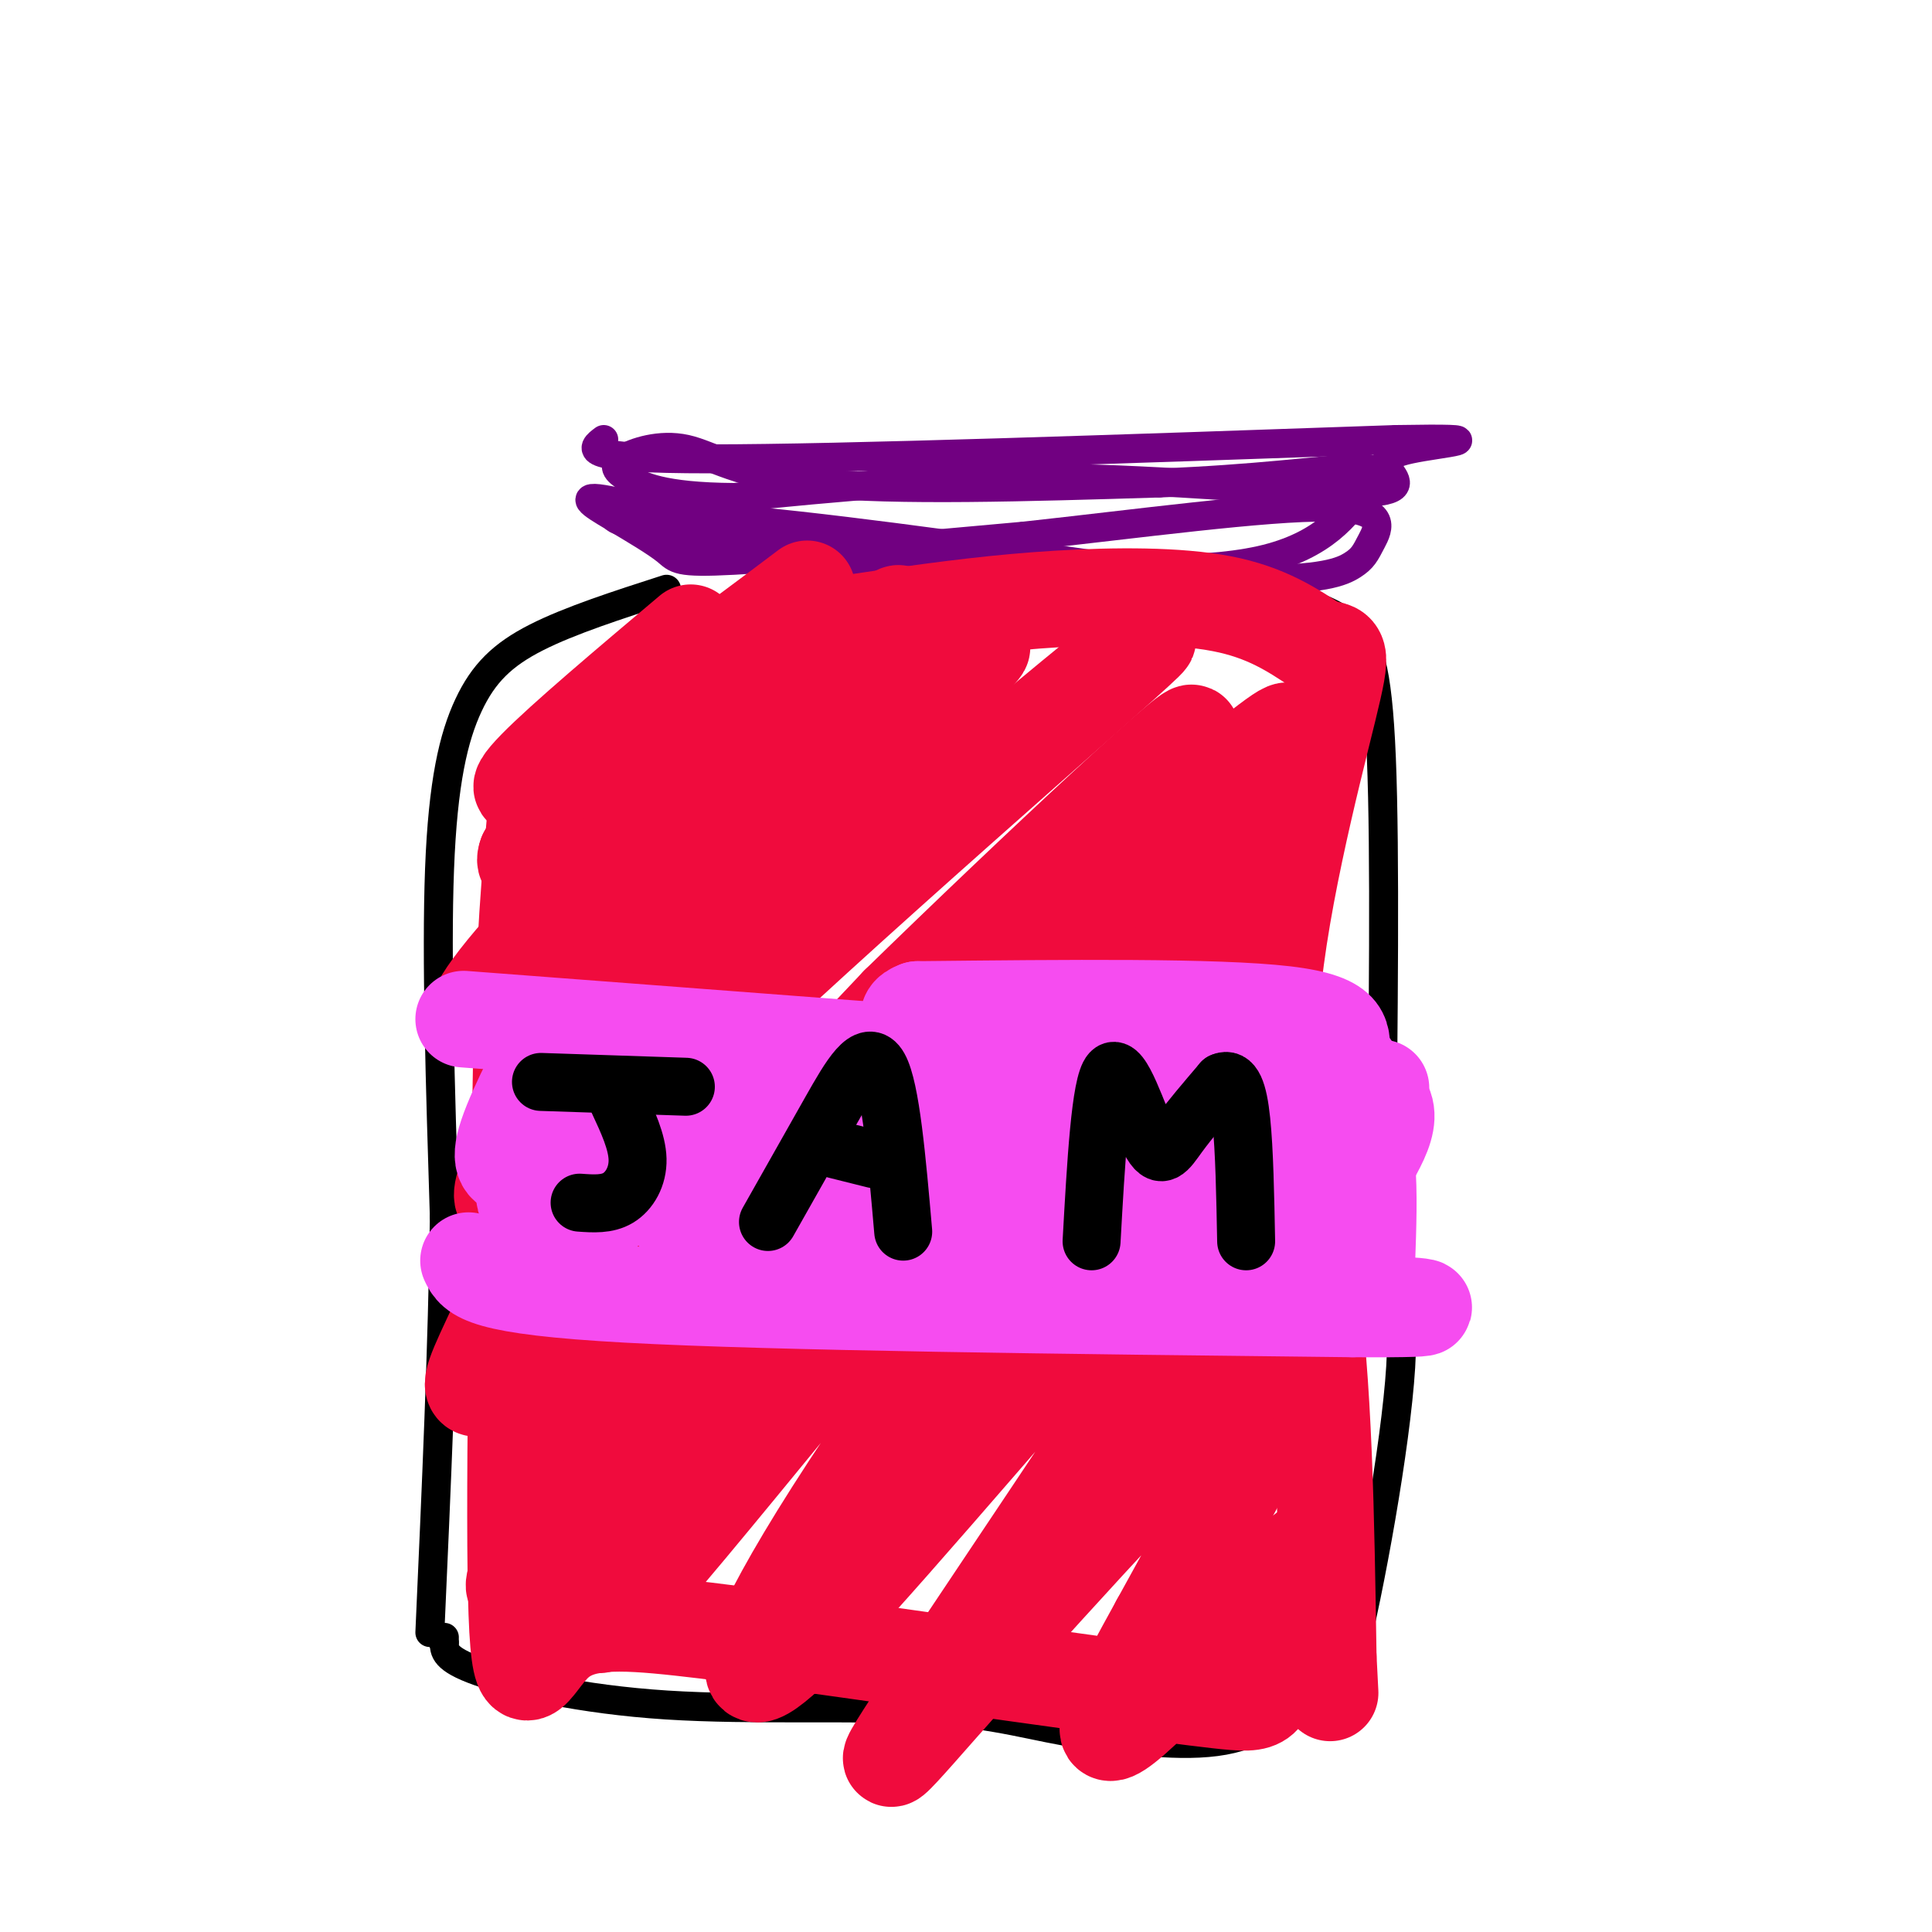<svg viewBox='0 0 400 400' version='1.1' xmlns='http://www.w3.org/2000/svg' xmlns:xlink='http://www.w3.org/1999/xlink'><g fill='none' stroke='rgb(113,0,129)' stroke-width='6' stroke-linecap='round' stroke-linejoin='round'><path d='M125,91c-2.667,2.000 -5.333,4.000 22,4c27.333,0.000 84.667,-2.000 142,-4'/><path d='M289,91c22.948,-0.388 9.318,0.642 3,2c-6.318,1.358 -5.322,3.044 -4,5c1.322,1.956 2.971,4.180 -9,4c-11.971,-0.180 -37.563,-2.766 -61,-3c-23.437,-0.234 -44.718,1.883 -66,4'/><path d='M152,103c-14.976,-0.107 -19.416,-2.374 -22,-4c-2.584,-1.626 -3.311,-2.611 -1,-4c2.311,-1.389 7.661,-3.182 13,-2c5.339,1.182 10.668,5.338 27,7c16.332,1.662 43.666,0.831 71,0'/><path d='M240,100c19.769,-0.762 33.691,-2.668 40,-3c6.309,-0.332 5.006,0.911 2,5c-3.006,4.089 -7.716,11.026 -21,14c-13.284,2.974 -35.142,1.987 -57,1'/><path d='M204,117c-12.596,0.678 -15.585,1.874 -29,-1c-13.415,-2.874 -37.255,-9.817 -47,-12c-9.745,-2.183 -5.396,0.394 -1,3c4.396,2.606 8.837,5.240 11,7c2.163,1.760 2.046,2.646 14,2c11.954,-0.646 35.977,-2.823 60,-5'/><path d='M212,111c22.973,-2.492 50.404,-6.223 63,-6c12.596,0.223 10.356,4.400 9,7c-1.356,2.600 -1.826,3.623 -4,5c-2.174,1.377 -6.050,3.108 -22,3c-15.950,-0.108 -43.975,-2.054 -72,-4'/><path d='M186,116c-24.702,-2.298 -50.458,-6.042 -57,-8c-6.542,-1.958 6.131,-2.131 28,0c21.869,2.131 52.935,6.565 84,11'/><path d='M241,119c15.000,2.333 10.500,2.667 6,3'/></g>
<g fill='none' stroke='rgb(0,0,0)' stroke-width='6' stroke-linecap='round' stroke-linejoin='round'><path d='M138,122c-10.012,3.226 -20.024,6.452 -27,10c-6.976,3.548 -10.917,7.417 -14,14c-3.083,6.583 -5.310,15.881 -6,34c-0.690,18.119 0.155,45.060 1,72'/><path d='M92,252c-0.333,26.333 -1.667,56.167 -3,86'/><path d='M268,124c4.400,1.511 8.800,3.022 12,6c3.200,2.978 5.200,7.422 6,27c0.800,19.578 0.400,54.289 0,89'/><path d='M286,246c1.429,18.619 5.002,20.666 4,37c-1.002,16.334 -6.578,46.956 -10,60c-3.422,13.044 -4.691,8.512 -8,9c-3.309,0.488 -8.660,5.997 -17,8c-8.340,2.003 -19.670,0.502 -31,-1'/><path d='M224,359c-9.370,-1.319 -17.295,-4.116 -32,-5c-14.705,-0.884 -36.190,0.147 -54,-1c-17.810,-1.147 -31.946,-4.470 -39,-7c-7.054,-2.530 -7.027,-4.265 -7,-6'/><path d='M92,340c-1.167,-1.167 -0.583,-1.083 0,-1'/></g>
<g fill='none' stroke='rgb(240,11,61)' stroke-width='20' stroke-linecap='round' stroke-linejoin='round'><path d='M143,131c-13.155,11.097 -26.309,22.195 -32,28c-5.691,5.805 -3.917,6.319 11,-4c14.917,-10.319 42.978,-31.470 45,-33c2.022,-1.530 -21.994,16.563 -36,29c-14.006,12.437 -18.003,19.219 -22,26'/><path d='M109,177c-1.623,4.200 5.320,1.701 25,-12c19.680,-13.701 52.099,-38.604 52,-38c-0.099,0.604 -32.714,26.714 -54,46c-21.286,19.286 -31.242,31.748 -33,36c-1.758,4.252 4.684,0.294 6,0c1.316,-0.294 -2.492,3.075 18,-13c20.492,-16.075 65.283,-51.593 77,-60c11.717,-8.407 -9.642,10.296 -31,29'/><path d='M169,165c-12.729,12.068 -29.053,27.738 -42,44c-12.947,16.262 -22.517,33.117 -23,38c-0.483,4.883 8.121,-2.207 18,-12c9.879,-9.793 21.032,-22.290 49,-47c27.968,-24.710 72.750,-61.633 66,-55c-6.750,6.633 -65.031,56.823 -95,86c-29.969,29.177 -31.627,37.340 -35,46c-3.373,8.660 -8.461,17.816 -9,21c-0.539,3.184 3.470,0.396 7,-1c3.530,-1.396 6.580,-1.399 20,-14c13.420,-12.601 37.210,-37.801 61,-63'/><path d='M186,208c27.803,-27.155 66.811,-63.544 60,-55c-6.811,8.544 -59.441,62.019 -86,91c-26.559,28.981 -27.047,33.467 -33,45c-5.953,11.533 -17.369,30.112 -20,37c-2.631,6.888 3.524,2.083 23,-22c19.476,-24.083 52.272,-67.445 78,-97c25.728,-29.555 44.388,-45.303 53,-52c8.612,-6.697 7.175,-4.342 -2,7c-9.175,11.342 -26.087,31.671 -43,52'/><path d='M216,214c-18.254,21.520 -42.390,49.319 -63,77c-20.610,27.681 -37.694,55.243 -25,42c12.694,-13.243 55.167,-67.292 88,-105c32.833,-37.708 56.027,-59.076 47,-43c-9.027,16.076 -50.277,69.598 -75,105c-24.723,35.402 -32.921,52.686 -32,56c0.921,3.314 10.960,-7.343 21,-18'/><path d='M177,328c18.648,-20.670 54.767,-63.347 71,-81c16.233,-17.653 12.578,-10.284 15,-11c2.422,-0.716 10.921,-9.517 -3,13c-13.921,22.517 -50.261,76.351 -66,100c-15.739,23.649 -10.879,17.112 7,-3c17.879,-20.112 48.775,-53.799 62,-66c13.225,-12.201 8.779,-2.914 2,10c-6.779,12.914 -15.889,29.457 -25,46'/><path d='M240,336c-7.928,14.446 -15.249,27.562 -7,21c8.249,-6.562 32.067,-32.800 39,-37c6.933,-4.200 -3.018,13.638 -7,23c-3.982,9.362 -1.995,10.246 -13,9c-11.005,-1.246 -35.003,-4.623 -59,-8'/><path d='M193,344c-19.459,-2.724 -38.608,-5.534 -52,-7c-13.392,-1.466 -21.029,-1.587 -26,3c-4.971,4.587 -7.278,13.882 -8,-6c-0.722,-19.882 0.139,-68.941 1,-118'/><path d='M108,216c0.885,-29.016 2.596,-42.556 3,-49c0.404,-6.444 -0.500,-5.793 4,-10c4.500,-4.207 14.405,-13.274 27,-19c12.595,-5.726 27.881,-8.112 41,-10c13.119,-1.888 24.070,-3.277 36,-4c11.930,-0.723 24.837,-0.778 34,1c9.163,1.778 14.581,5.389 20,9'/><path d='M273,134c4.389,1.070 5.362,-0.754 2,13c-3.362,13.754 -11.059,43.088 -12,64c-0.941,20.912 4.874,33.404 8,54c3.126,20.596 3.563,49.298 4,78'/><path d='M275,343c0.667,13.000 0.333,6.500 0,0'/></g>
<g fill='none' stroke='rgb(246,76,240)' stroke-width='20' stroke-linecap='round' stroke-linejoin='round'><path d='M96,211c0.000,0.000 171.000,13.000 171,13'/><path d='M267,224c29.667,2.167 18.333,1.083 7,0'/><path d='M97,261c1.250,2.667 2.500,5.333 33,7c30.500,1.667 90.250,2.333 150,3'/><path d='M280,271c25.003,0.169 12.511,-0.910 4,-1c-8.511,-0.090 -13.040,0.807 -13,-5c0.040,-5.807 4.650,-18.319 6,-24c1.350,-5.681 -0.560,-4.529 -6,0c-5.440,4.529 -14.412,12.437 -18,15c-3.588,2.563 -1.794,-0.218 0,-3'/><path d='M253,253c4.345,-6.161 15.209,-20.062 10,-18c-5.209,2.062 -26.489,20.089 -31,19c-4.511,-1.089 7.747,-21.293 4,-22c-3.747,-0.707 -23.499,18.084 -30,22c-6.501,3.916 0.250,-7.042 7,-18'/><path d='M213,236c-5.654,2.691 -23.288,18.420 -25,16c-1.712,-2.420 12.500,-22.989 9,-22c-3.500,0.989 -24.712,23.535 -30,25c-5.288,1.465 5.346,-18.153 9,-26c3.654,-7.847 0.327,-3.924 -3,0'/><path d='M173,229c-8.349,8.055 -27.721,28.192 -31,26c-3.279,-2.192 9.536,-26.713 8,-29c-1.536,-2.287 -17.423,17.661 -24,24c-6.577,6.339 -3.845,-0.930 0,-8c3.845,-7.070 8.805,-13.942 10,-17c1.195,-3.058 -1.373,-2.302 -4,0c-2.627,2.302 -5.314,6.151 -8,10'/><path d='M124,235c-4.457,5.183 -11.601,13.139 -11,8c0.601,-5.139 8.945,-23.374 8,-24c-0.945,-0.626 -11.181,16.358 -13,17c-1.819,0.642 4.780,-15.058 5,-17c0.220,-1.942 -5.937,9.874 -8,16c-2.063,6.126 -0.031,6.563 2,7'/><path d='M107,242c0.971,1.659 2.399,2.307 2,4c-0.399,1.693 -2.626,4.431 9,2c11.626,-2.431 37.104,-10.032 56,-12c18.896,-1.968 31.210,1.696 19,0c-12.210,-1.696 -48.943,-8.754 -63,-9c-14.057,-0.246 -5.438,6.318 -2,10c3.438,3.682 1.697,4.480 5,7c3.303,2.520 11.652,6.760 20,11'/><path d='M153,255c10.726,2.167 27.542,2.083 44,2c16.458,-0.083 32.560,-0.167 46,-5c13.440,-4.833 24.220,-14.417 35,-24'/><path d='M278,228c5.226,-5.512 0.792,-7.292 0,-10c-0.792,-2.708 2.060,-6.345 -12,-8c-14.060,-1.655 -45.030,-1.327 -76,-1'/><path d='M190,209c-7.940,2.798 10.208,10.292 32,13c21.792,2.708 47.226,0.631 58,3c10.774,2.369 6.887,9.185 3,16'/><path d='M283,241c0.500,6.000 0.250,13.000 0,20'/></g>
<g fill='none' stroke='rgb(246,76,240)' stroke-width='12' stroke-linecap='round' stroke-linejoin='round'><path d='M117,222c0.000,0.000 19.000,0.000 19,0'/><path d='M110,224c0.000,0.000 28.000,0.000 28,0'/><path d='M111,226c0.000,0.000 29.000,0.000 29,0'/></g>
<g fill='none' stroke='rgb(0,0,0)' stroke-width='12' stroke-linecap='round' stroke-linejoin='round'><path d='M112,224c0.000,0.000 30.000,1.000 30,1'/><path d='M128,228c1.956,4.200 3.911,8.400 4,12c0.089,3.600 -1.689,6.600 -4,8c-2.311,1.400 -5.156,1.200 -8,1'/><path d='M159,253c4.489,-7.956 8.978,-15.911 13,-23c4.022,-7.089 7.578,-13.311 10,-9c2.422,4.311 3.711,19.156 5,34'/><path d='M173,238c0.000,0.000 8.000,2.000 8,2'/><path d='M226,257c0.911,-16.339 1.821,-32.679 4,-35c2.179,-2.321 5.625,9.375 8,14c2.375,4.625 3.679,2.179 6,-1c2.321,-3.179 5.661,-7.089 9,-11'/><path d='M253,224c2.244,-1.044 3.356,1.844 4,8c0.644,6.156 0.822,15.578 1,25'/></g>
</svg>